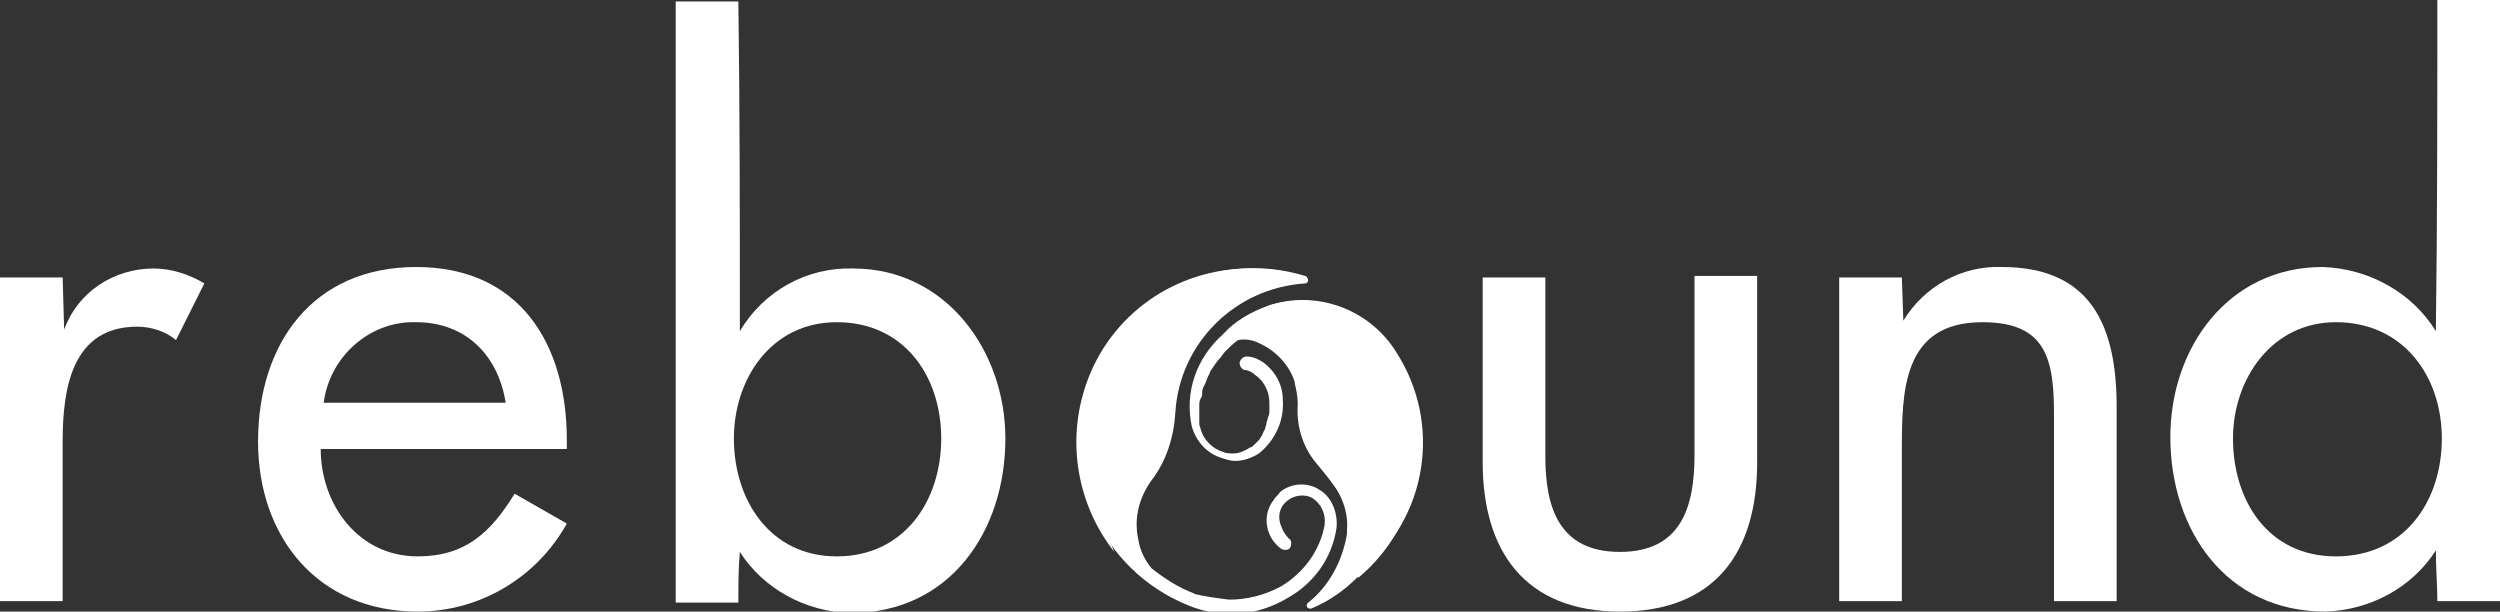 <?xml version="1.0" encoding="utf-8"?>
<!-- Generator: Adobe Illustrator 26.0.2, SVG Export Plug-In . SVG Version: 6.00 Build 0)  -->
<svg version="1.1" id="Layer_1" xmlns="http://www.w3.org/2000/svg" xmlns:xlink="http://www.w3.org/1999/xlink" x="0px" y="0px"
	 viewBox="0 0 167.6 41" style="enable-background:new 0 0 167.6 41;" xml:space="preserve">
<rect x="0" y="0" width="167.6" height="41" fill="#333333" stroke="none"/>
<style type="text/css">
	.st0{fill:#FFFFFF;}
</style>
<g id="Default">
	<path class="st0" d="M149.7,29.4c0-4,2.6-7.8,6.9-7.8c4.5,0,7.1,3.6,7.1,7.8s-2.5,7.9-7.1,7.9S149.7,33.5,149.7,29.4z M163.3,36.9
		c0,1.2,0.1,2.3,0.1,3.4h4.2V0h-4.2c0,7.4,0,14.8-0.1,22.2c-1.6-2.6-4.5-4.2-7.6-4.3c-6.3,0-10.2,5.4-10.2,11.4
		c0,6.2,3.7,11.7,10.4,11.7C158.9,40.9,161.7,39.4,163.3,36.9z"/>
	<path class="st0" d="M127.6,21.5l-0.1-2.9h-4.2v21.7h4.2v-10c0-4,0-8.7,5.4-8.7c4.3,0,4.8,2.5,4.8,6.2v12.5h4.2V27.3
		c0-5.3-1.6-9.4-7.7-9.4C131.5,17.8,129,19.2,127.6,21.5z"/>
	<path class="st0" d="M103.6,30.6v-12h-4.2V31c0,5.9,2.8,10,9.2,10s9.2-4,9.2-10V18.5h-4.2v12c0,3.5-0.9,6.5-5,6.5
		S103.6,34,103.6,30.6z"/>
	<path class="st0" d="M49.2,29.4c0-4,2.5-7.8,6.9-7.8c4.5,0,7,3.6,7,7.8s-2.5,7.9-7,7.9S49.2,33.5,49.2,29.4z M49.6,22.2
		c0-7.4,0-14.8-0.1-22.1h-4.2v40.3h4.2c0-1.2,0-2.3,0.1-3.4c1.6,2.5,4.4,4,7.4,4.1c6.7,0,10.4-5.5,10.4-11.7c0-5.9-4-11.4-10.2-11.4
		C54.1,17.9,51.2,19.5,49.6,22.2z"/>
	<path class="st0" d="M21.7,27c0.4-3.1,3.1-5.5,6.2-5.4c3.3,0,5.5,2.2,6,5.4H21.7z M21.5,30.1H38v-0.6c0-6.5-3.2-11.6-10.1-11.6
		S17.3,23,17.3,29.6C17.3,36,21.3,41,28,41c4.2,0,8-2.3,10-5.9l-3.5-2c-1.6,2.6-3.3,4.2-6.5,4.2C24,37.3,21.5,33.8,21.5,30.1
		L21.5,30.1z"/>
	<path class="st0" d="M4.3,22.1l-0.1-3.5H0v21.7h4.2V29.6c0-3.5,0.6-7.7,5-7.7c0.9,0,1.9,0.3,2.6,0.9l1.9-3.8c-1-0.6-2.2-1-3.4-1
		C7.6,18,5.2,19.6,4.3,22.1z"/>
	<path class="st0" d="M82.4,40.2c1.2,0,2.4-0.3,3.5-0.9c1.5-0.9,2.6-2.4,2.9-4.1c0.1-0.7-0.2-1.4-0.8-1.8c-0.5-0.3-1.2-0.2-1.6,0.1
		l0,0c-0.6,0.4-0.8,1.1-0.5,1.8c0.1,0.3,0.3,0.6,0.5,0.8c0.2,0.1,0.2,0.4,0.1,0.6c0,0,0,0,0,0c-0.1,0.2-0.4,0.2-0.6,0.1
		c-1.1-0.8-1.3-2.3-0.5-3.3c0.1-0.2,0.3-0.3,0.4-0.5c0.7-0.6,1.8-0.7,2.6-0.2c0.9,0.5,1.3,1.6,1.2,2.6c-0.3,2-1.5,3.7-3.3,4.7
		c-2,1.2-4.4,1.4-6.6,0.5l0,0c-6-2.4-9-9.2-6.6-15.2c2.3-5.7,8.5-8.7,14.4-6.9c0.1,0,0.2,0.2,0.2,0.3c0,0.1-0.1,0.2-0.2,0.2
		c-4.7,0.3-8.4,4-8.7,8.6c-0.1,1.7-0.6,3.3-1.6,4.6c-0.8,1.1-1.2,2.5-0.9,3.9c0.1,0.7,0.4,1.4,0.9,2c0.9,0.7,1.8,1.3,2.9,1.7H80
		C80.8,40,81.6,40.1,82.4,40.2z"/>
	<path class="st0" d="M85,20.5c-1.1,0.4-2.2,1-3,1.9l0,0c-1.8,1.6-2.6,3.9-2.1,6.2c0.3,1,1,1.8,2,2.1c0.3,0.1,0.6,0.2,0.9,0.2
		c0.6,0,1.1-0.2,1.6-0.5c1.1-0.9,1.7-2.2,1.6-3.6c0-1-0.5-1.9-1.3-2.5c-0.3-0.2-0.7-0.4-1.1-0.4c-0.2,0-0.4,0.1-0.5,0.4
		c0,0.2,0.1,0.4,0.3,0.5c0,0,0,0,0,0l0,0c0.2,0,0.5,0.1,0.7,0.3c0.6,0.4,1,1.1,1,1.9v0.5c0,0.2,0,0.3-0.1,0.5c0,0.1-0.1,0.3-0.1,0.4
		c0,0.1-0.1,0.3-0.1,0.4c-0.1,0.1-0.1,0.2-0.2,0.4c-0.1,0.1-0.1,0.2-0.2,0.3l-0.3,0.3c-0.1,0.1-0.2,0.2-0.3,0.2
		c-0.3,0.2-0.7,0.4-1.1,0.4c-0.2,0-0.5,0-0.7-0.1c-0.7-0.2-1.3-0.8-1.5-1.5c0-0.1-0.1-0.2-0.1-0.4v-1.2c0-0.2,0-0.3,0.1-0.5
		c0.1-0.1,0.1-0.3,0.1-0.5c0-0.1,0.1-0.3,0.2-0.5c0.1-0.2,0.1-0.3,0.2-0.5c0.1-0.1,0.1-0.3,0.2-0.4c0.2-0.3,0.4-0.6,0.6-0.8l0.3-0.4
		c0.3-0.3,0.6-0.6,0.9-0.8c0.5-0.1,1,0,1.4,0.2c1.1,0.5,2,1.4,2.4,2.6v0.1c0.1,0.4,0.2,0.9,0.2,1.4l0,0c-0.1,1.4,0.3,2.8,1.2,3.9
		c0.5,0.6,1,1.2,1.4,1.8c0.5,0.8,0.8,1.8,0.7,2.8v0.2c-0.3,1.8-1.2,3.5-2.6,4.6c-0.1,0.1-0.1,0.1-0.1,0.2c0,0.1,0.1,0.2,0.2,0.2
		c0,0,0.1,0,0.1,0c1.2-0.5,2.2-1.2,3.1-2.1h0.1c4.3-3.6,5.3-9.9,2.3-14.7C91.9,20.7,88.3,19.5,85,20.5L85,20.5L85,20.5z"/>
	<path class="st0" d="M93.6,23.6c-1.8-2.9-5.4-4.2-8.6-3.1h0.4c6.7,0,11.2,10.6,5.9,17.8C95.7,34.7,96.7,28.4,93.6,23.6L93.6,23.6z"
		/>
	<path class="st0" d="M72.8,25.8c1.6-4.7,6-7.8,11-7.8c1,0,2.1,0.1,3.1,0.4c-9-1.2-16.3,9.3-12.2,18.6
		C72.2,33.8,71.5,29.6,72.8,25.8z"/>
</g>
</svg>
